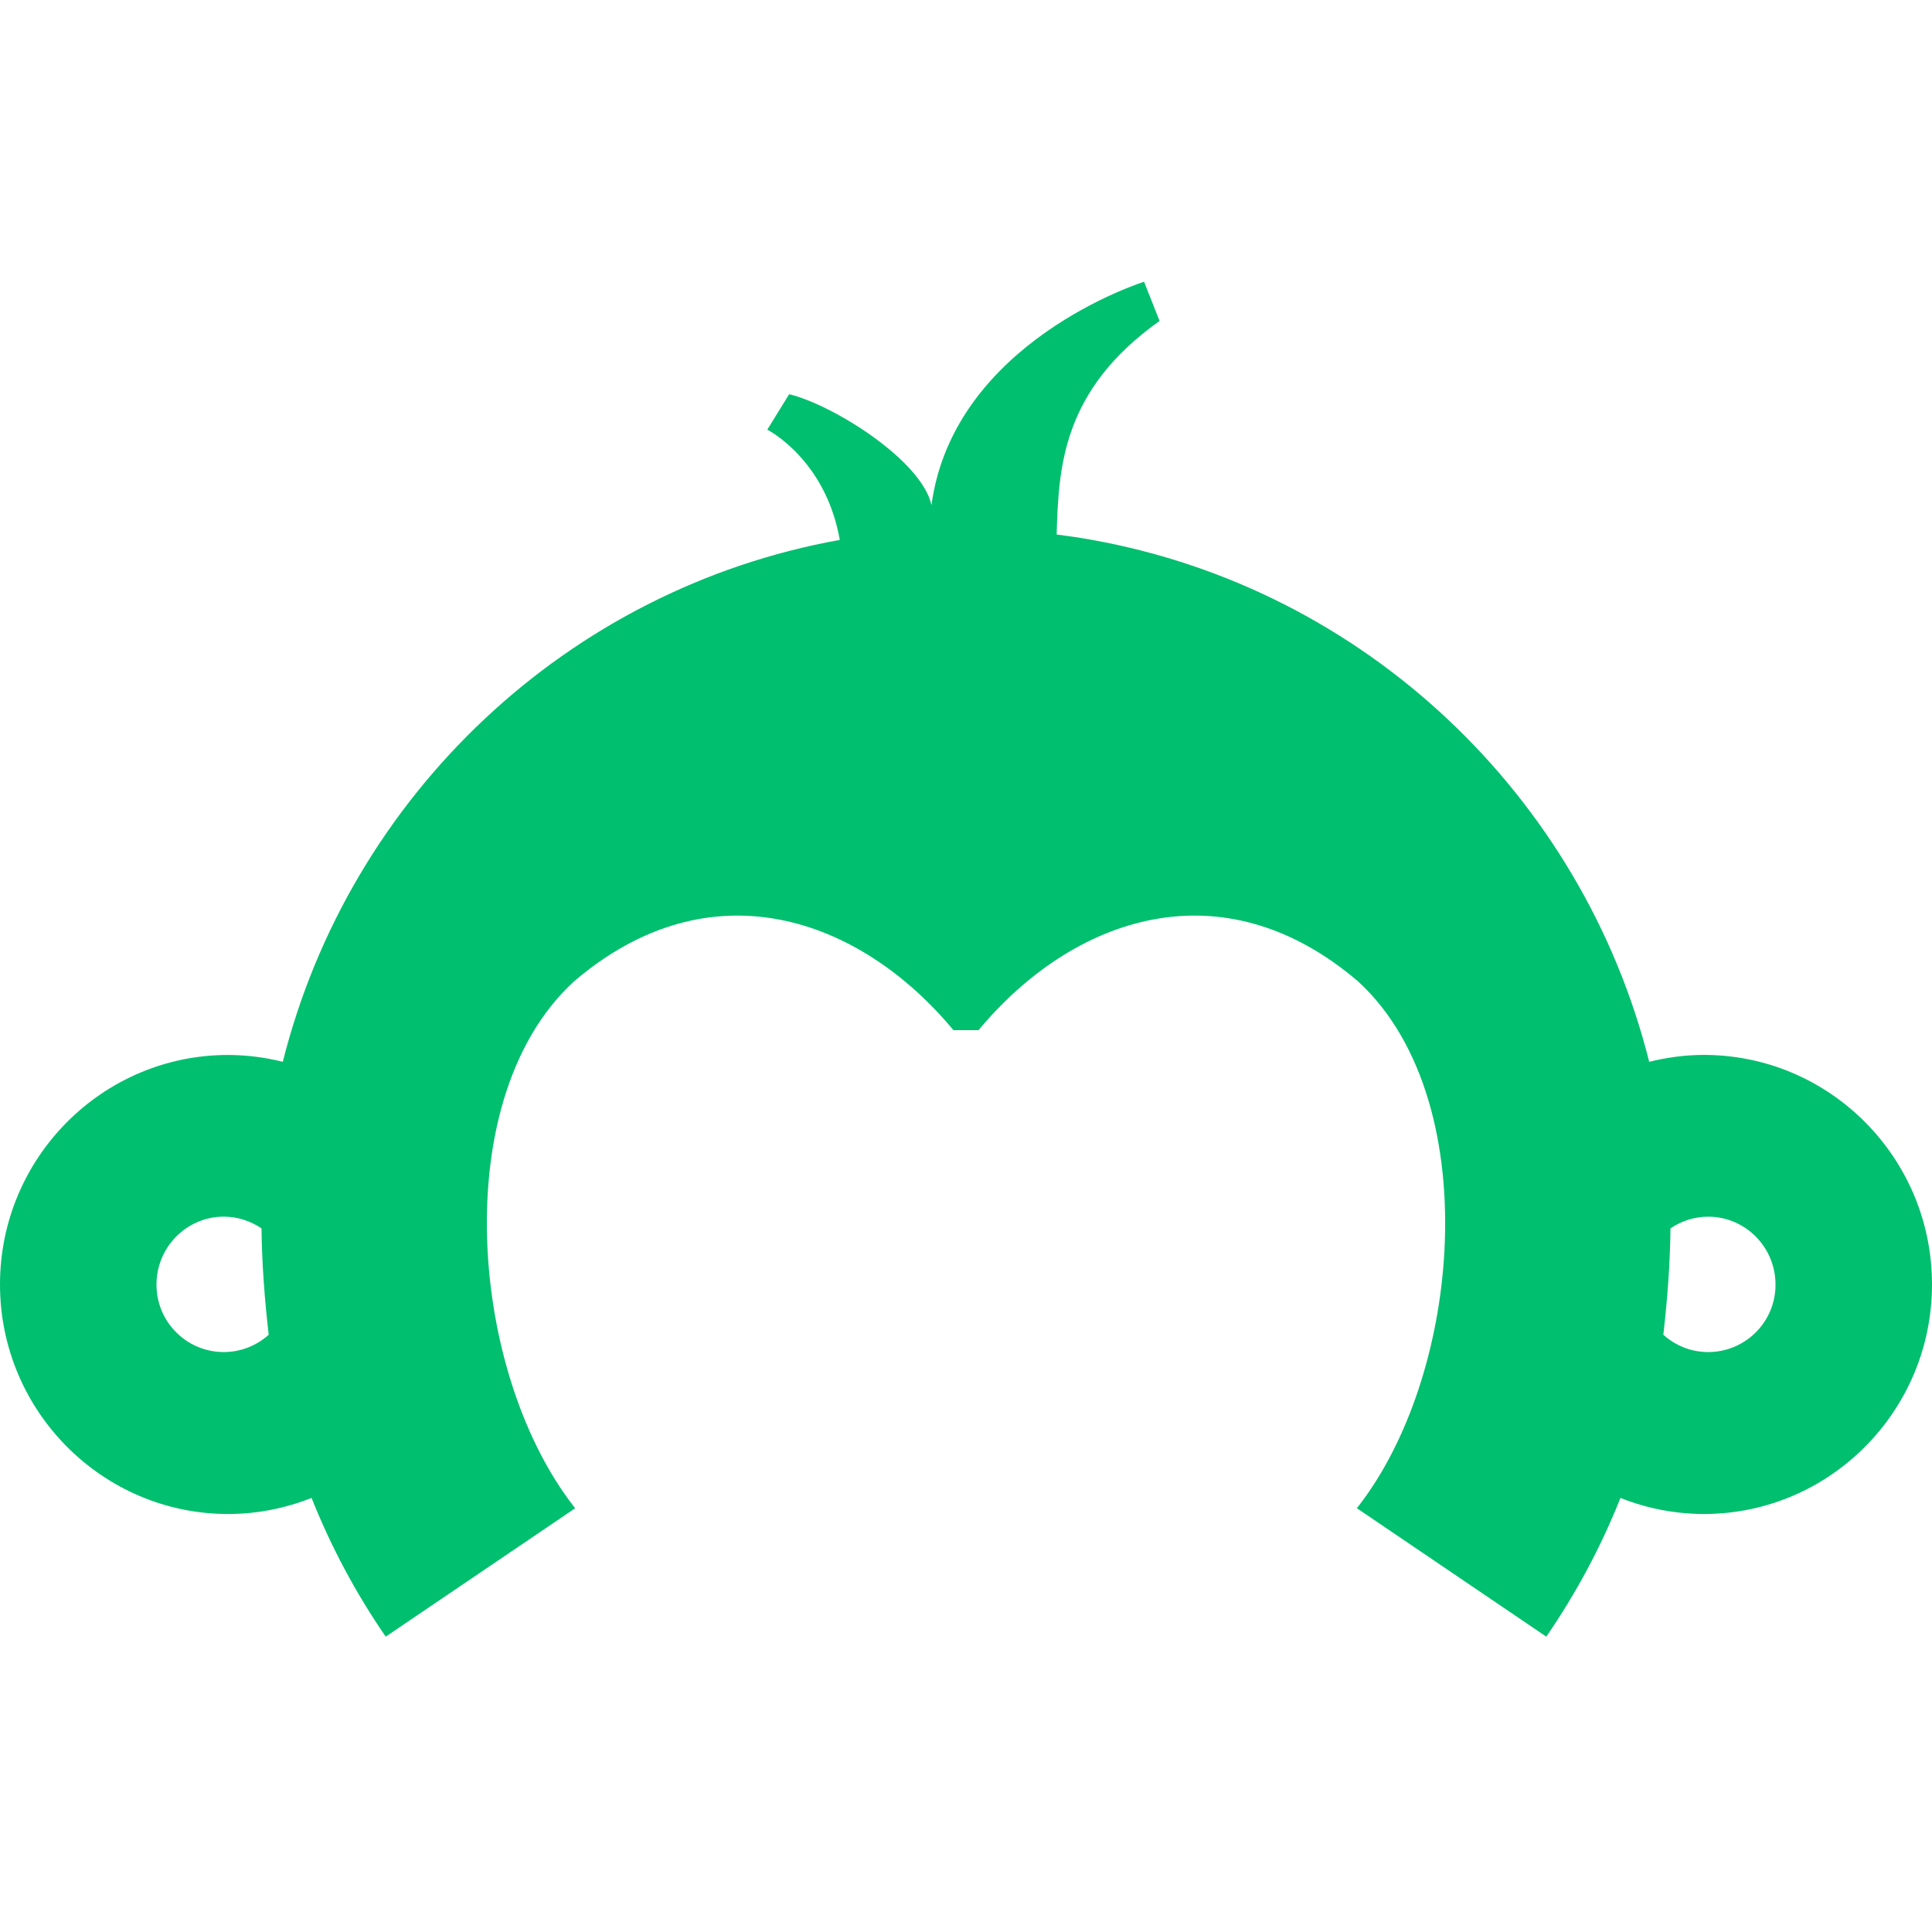 <svg width="48" height="48" viewBox="0 0 48 48" fill="none" xmlns="http://www.w3.org/2000/svg">
<path fill-rule="evenodd" clip-rule="evenodd" d="M42.44 33.592C42.01 33.592 41.619 33.427 41.325 33.161C41.425 32.291 41.492 31.413 41.503 30.518C41.77 30.338 42.094 30.228 42.44 30.228C43.36 30.228 44.112 30.983 44.112 31.913C44.113 32.133 44.071 32.352 43.987 32.555C43.903 32.759 43.78 32.944 43.624 33.1C43.469 33.256 43.284 33.379 43.081 33.464C42.878 33.548 42.66 33.592 42.44 33.592ZM5.56 33.592C5.34 33.592 5.122 33.548 4.919 33.464C4.716 33.379 4.531 33.256 4.376 33.1C4.22 32.944 4.097 32.759 4.013 32.555C3.93 32.352 3.887 32.133 3.888 31.913C3.888 30.983 4.64 30.227 5.56 30.227C5.906 30.227 6.229 30.339 6.497 30.518C6.508 31.413 6.575 32.291 6.676 33.161C6.37 33.438 5.973 33.591 5.56 33.592ZM42.33 26.209C41.86 26.209 41.408 26.274 40.974 26.38C39.308 19.753 33.895 14.626 27.133 13.414C26.831 13.358 26.558 13.319 26.252 13.28C26.302 11.619 26.38 9.7 28.809 7.974L28.424 7C28.424 7 23.691 8.479 23.142 12.551C22.906 11.443 20.699 10.057 19.606 9.794L19.063 10.675C19.063 10.675 20.512 11.404 20.864 13.414C14.104 14.628 8.692 19.754 7.026 26.38C6.582 26.269 6.126 26.212 5.669 26.21C2.544 26.21 0 28.762 0 31.913C0 35.058 2.544 37.615 5.669 37.615C6.401 37.615 7.099 37.468 7.741 37.216C8.224 38.43 8.842 39.586 9.583 40.662L14.289 37.473L14.249 37.419C13.004 35.811 12.243 33.442 12.115 31.085C11.974 28.486 12.605 25.904 14.257 24.386C17.66 21.473 21.366 22.8 23.688 25.594H24.312C26.634 22.8 30.34 21.473 33.745 24.386C35.395 25.904 36.026 28.486 35.886 31.086C35.757 33.442 34.996 35.811 33.751 37.42L33.711 37.471L38.417 40.662C39.158 39.586 39.776 38.43 40.26 37.216C40.919 37.478 41.621 37.613 42.33 37.615C45.456 37.615 48 35.058 48 31.913C48 28.761 45.456 26.209 42.33 26.209Z" fill="#00BF6F"/>
</svg>
